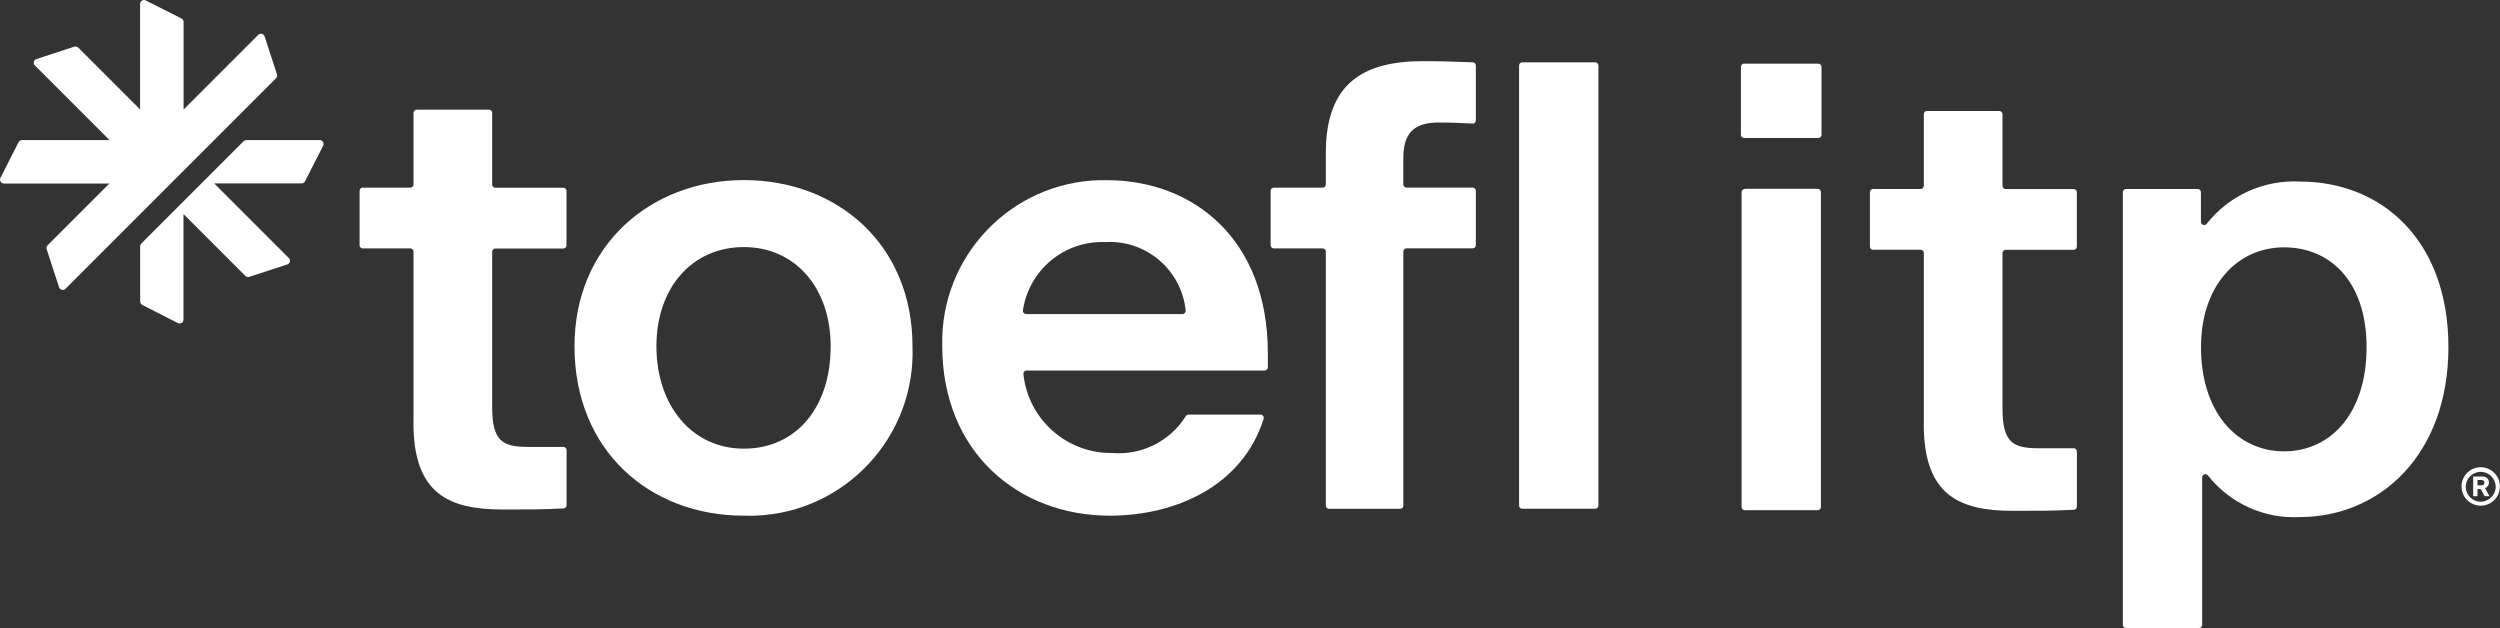 <?xml version="1.0" encoding="UTF-8"?>
<svg id="_レイヤー_1" data-name="レイヤー 1" xmlns="http://www.w3.org/2000/svg" xmlns:xlink="http://www.w3.org/1999/xlink" viewBox="0 0 300 75.37">
  <rect x="0" y="0" width="300" height="75.37" fill="#333333" stroke="none"/>
  <defs>
    <style>
      .cls-1 {
        clip-path: url(#clippath);
      }

      .cls-2 {
        fill: none;
      }

      .cls-2, .cls-3, .cls-4 {
        stroke-width: 0px;
      }

      .cls-3 {
        fill-rule: evenodd;
      }

      .cls-3, .cls-4 {
        fill: #fff;
      }
    </style>
    <clipPath id="clippath">
      <rect class="cls-2" width="300" height="75.37"/>
    </clipPath>
  </defs>
  <g id="_グループ_41925" data-name="グループ 41925">
    <rect id="_長方形_56663" data-name="長方形 56663" class="cls-2" width="300" height="75.36"/>
    <g class="cls-1">
      <g id="_グループ_41923" data-name="グループ 41923">
        <path id="_パス_23981" data-name="パス 23981" class="cls-4" d="M209.29,7.64h8.91c.21,0,.38.17.38.38v8.16c0,.21-.17.38-.38.38h-8.91c-.21,0-.38-.17-.38-.38v-8.17c0-.21.17-.38.38-.38M209.37,22.66h8.76c.21,0,.38.17.38.38v37.8c0,.21-.17.38-.38.38h-8.76c-.21,0-.38-.17-.38-.38V23.06c0-.21.17-.38.38-.38"/>
        <path id="_パス_23982" data-name="パス 23982" class="cls-4" d="M230.86,50.88v-20.53c0-.21-.17-.38-.38-.38h-5.71c-.21,0-.38-.17-.38-.38v-6.53c0-.21.17-.38.38-.38h5.71c.21,0,.38-.17.38-.38v-8.6c0-.21.17-.38.38-.38h8.68c.21,0,.38.17.38.38v8.61c0,.21.17.38.38.38h8.16c.21,0,.38.17.38.38v6.53c0,.21-.17.38-.38.38h-8.16c-.21,0-.38.17-.38.38v18.67c0,4.09,1.27,4.76,4.32,4.76h4.23c.21,0,.38.17.38.38v6.62c0,.2-.16.37-.36.38-2.54.13-4.17.13-7.3.13-6.55,0-10.72-1.93-10.72-10.42"/>
        <path id="_パス_23983" data-name="パス 23983" class="cls-4" d="M264.26,57.28v17.71c0,.21-.17.38-.38.38h-8.76c-.21,0-.38-.17-.38-.38V23.06c0-.21.17-.38.38-.38h8.61c.21,0,.38.17.38.38v3.56c0,.21.17.38.38.39.12,0,.24-.06.31-.15,2.69-3.42,6.88-5.31,11.22-5.07,9.68,0,17.79,6.93,17.79,19.87s-8.26,20.39-17.86,20.39c-4.26.22-8.36-1.65-11-5-.13-.17-.37-.2-.54-.07-.1.07-.15.19-.15.31M283.99,41.66c0-7.82-4.32-11.98-9.9-11.98s-9.97,4.54-9.97,11.98c0,7.89,4.39,12.5,9.97,12.5s9.9-4.54,9.9-12.5"/>
        <path id="_パス_23984" data-name="パス 23984" class="cls-4" d="M49.62,50.72v-20.53c0-.21-.17-.38-.38-.38h-5.71c-.21,0-.38-.17-.38-.38h0v-6.53c0-.21.17-.38.38-.38h5.71c.21,0,.38-.17.38-.38h0v-8.6c0-.21.17-.38.38-.38h8.68c.21,0,.38.17.38.38h0v8.61c0,.21.17.38.38.38h8.16c.21,0,.38.17.38.38h0v6.53c0,.21-.17.38-.38.38h-8.16c-.21,0-.38.17-.38.38h0v18.67c0,4.09,1.27,4.76,4.32,4.76h4.23c.21,0,.38.17.38.38h0v6.62c0,.2-.16.37-.36.38-2.54.13-4.17.13-7.3.13-6.55,0-10.72-1.93-10.72-10.42"/>
        <path id="_パス_23985" data-name="パス 23985" class="cls-4" d="M68.94,41.56c0-12.13,9.16-19.95,20.32-19.95s20.24,7.67,20.24,19.95c.4,10.82-8.04,19.91-18.86,20.32-.46.02-.92.02-1.38,0-11.31,0-20.32-7.82-20.32-20.32M99.68,41.56c0-7-4.24-11.91-10.42-11.91s-10.49,4.84-10.49,11.91,4.24,12.28,10.49,12.28,10.42-4.91,10.42-12.28"/>
        <path id="_パス_23986" data-name="パス 23986" class="cls-4" d="M133.17,61.88c-10.94,0-20.1-7.59-20.1-20.39-.26-10.71,8.22-19.61,18.93-19.87.26,0,.53,0,.79,0,10.42,0,19.35,7.07,19.35,20.76v1.7c0,.21-.17.38-.38.38h-28.57c-.22,0-.39.19-.38.41,0,.01,0,.02,0,.04.59,5.43,5.2,9.52,10.66,9.45,3.53.29,6.94-1.41,8.82-4.41.07-.12.2-.2.34-.2h8.64c.22,0,.39.19.38.41,0,.03,0,.06-.01.09-2.56,8.12-10.65,11.63-18.46,11.63M123.12,37.69h18.78c.22,0,.39-.19.38-.41,0,0,0-.02,0-.03-.51-4.87-4.75-8.48-9.63-8.2-4.91-.2-9.18,3.33-9.9,8.19-.03.22.12.42.34.44.01,0,.03,0,.04,0"/>
        <path id="_パス_23987" data-name="パス 23987" class="cls-4" d="M168.4,30.19v30.49c0,.21-.17.38-.38.38h-8.54c-.21,0-.38-.17-.38-.38v-30.49c0-.21-.17-.38-.38-.38h-5.86c-.21,0-.38-.17-.38-.38v-6.53c0-.21.17-.38.38-.38h5.86c.21,0,.38-.17.38-.38v-3.78c0-8.48,4.62-11.02,11.68-11.02,2.31,0,3.96.07,5.95.14.21,0,.37.18.37.38v6.59c0,.21-.17.38-.38.38,0,0,0,0-.01,0-1.29-.07-2.64-.13-3.99-.13-2.46,0-4.32.74-4.32,4.24v3.19c0,.21.17.38.38.38h7.94c.21,0,.38.17.38.38v6.53c0,.21-.17.38-.38.38h-7.94c-.21,0-.38.17-.38.38M182.67,7.48h8.76c.21,0,.38.17.38.38v52.81c0,.21-.17.38-.38.38h-8.76c-.21,0-.38-.17-.38-.38V7.86c0-.21.17-.38.38-.38"/>
        <path id="_パス_23988" data-name="パス 23988" class="cls-3" d="M7.84,34.67l25.3-25.3c.11-.12.14-.29.1-.45l-1.49-4.56c-.08-.24-.34-.37-.59-.29-.07.02-.13.06-.18.12l-8.95,8.95V2.63c0-.17-.1-.33-.25-.41L17.48.05c-.23-.11-.51-.02-.62.21-.03.07-.05.14-.05.21v12.66l-7.42-7.42c-.12-.12-.31-.17-.47-.11l-4.56,1.49c-.24.08-.37.34-.29.59.02.07.06.13.12.18l8.95,8.95H2.64c-.17,0-.33.1-.41.25L.05,21.35c-.11.23-.02.51.21.62.07.03.14.05.21.05h12.66l-7.42,7.42c-.12.12-.17.31-.11.47l1.49,4.57c.08.24.34.37.58.29.06-.02.11-.05.16-.09"/>
        <path id="_パス_23989" data-name="パス 23989" class="cls-3" d="M38.36,16.81h-8.79c-.12,0-.24.05-.33.13l-12.29,12.29c-.09.09-.13.2-.13.33v6.62c0,.17.1.33.25.41l4.28,2.18c.23.11.51.02.62-.21.03-.07.05-.14.05-.21v-12.66l7.42,7.42c.12.12.31.17.47.11l4.57-1.49c.24-.08.37-.34.29-.59-.02-.07-.06-.13-.12-.18l-8.95-8.95h10.49c.17,0,.33-.1.41-.25l2.18-4.28c.11-.23.02-.51-.21-.62-.07-.03-.14-.05-.21-.05"/>
        <path id="_パス_23990" data-name="パス 23990" class="cls-4" d="M295.38,58.38c0-1.27,1.03-2.31,2.3-2.31s2.31,1.03,2.31,2.3-1.03,2.31-2.3,2.31h0c-1.27,0-2.3-1.02-2.3-2.29h0M299.48,58.38c-.02-.99-.84-1.78-1.83-1.76s-1.78.84-1.76,1.83c.02.98.82,1.76,1.8,1.76,1-.02,1.8-.83,1.8-1.83M297.3,58.68v.86h-.52v-2.36h1.12c.39-.03.74.26.77.66,0,.03,0,.05,0,.08,0,.3-.18.56-.46.66h0c.05.08.09.16.13.24l.4.72h-.59l-.41-.77c-.03-.08-.06-.09-.15-.09h-.27ZM297.3,58.24h.47c.24,0,.36-.11.36-.31,0-.17-.13-.32-.3-.33-.02,0-.04,0-.06,0h-.47v.63Z"/>
      </g>
    </g>
  </g>
</svg>